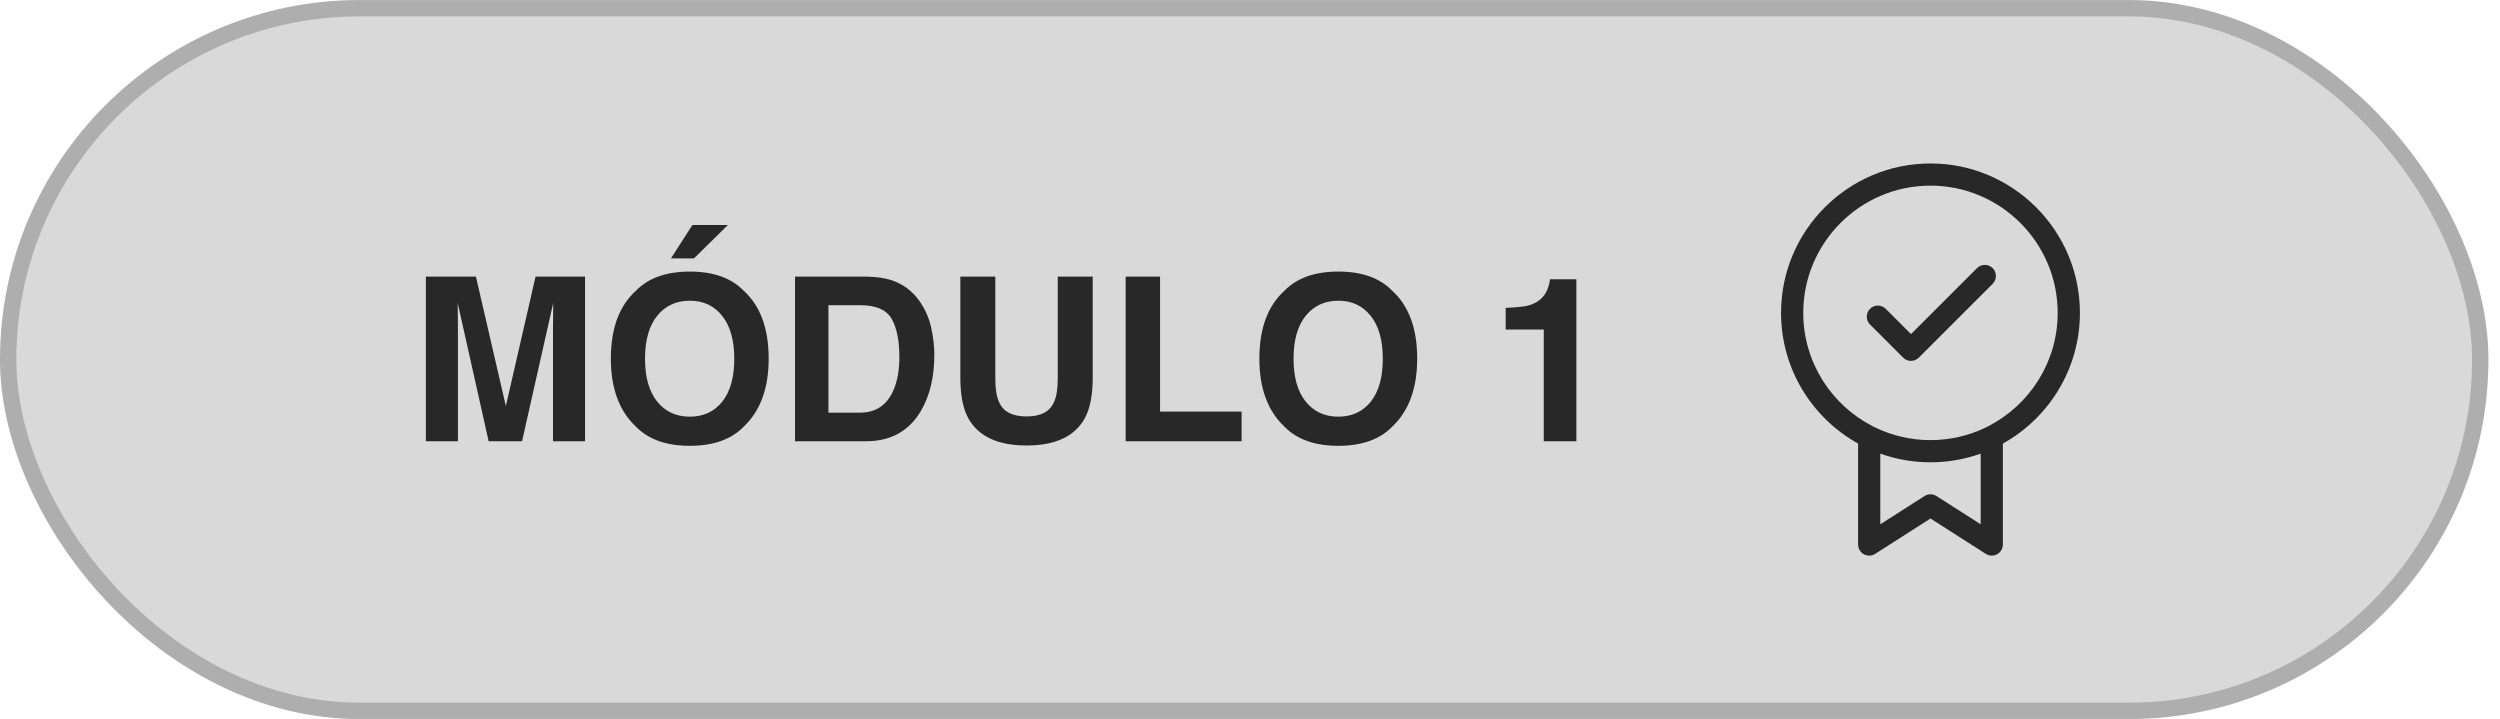<svg xmlns="http://www.w3.org/2000/svg" width="153" height="44" viewBox="0 0 153 44" fill="none"><rect y="0.004" width="152.291" height="44" rx="22" fill="black" fill-opacity="0.15"></rect><rect x="0.5" y="0.504" width="151.291" height="43" rx="21.5" stroke="black" stroke-opacity="0.2"></rect><path d="M28.025 27.004H26.064V16.928H29.126L30.958 24.851L32.776 16.928H35.805V27.004H33.843V20.189C33.843 19.992 33.845 19.719 33.85 19.368C33.854 19.013 33.856 18.739 33.856 18.548L31.949 27.004H29.905L28.012 18.548C28.012 18.739 28.014 19.013 28.019 19.368C28.023 19.719 28.025 19.992 28.025 20.189V27.004ZM42.217 27.284C40.777 27.284 39.676 26.892 38.915 26.108C37.894 25.147 37.384 23.761 37.384 21.952C37.384 20.106 37.894 18.721 38.915 17.796C39.676 17.012 40.777 16.62 42.217 16.62C43.657 16.62 44.758 17.012 45.519 17.796C46.535 18.721 47.043 20.106 47.043 21.952C47.043 23.761 46.535 25.147 45.519 26.108C44.758 26.892 43.657 27.284 42.217 27.284ZM44.206 24.577C44.694 23.962 44.938 23.087 44.938 21.952C44.938 20.822 44.691 19.949 44.199 19.334C43.712 18.714 43.051 18.404 42.217 18.404C41.383 18.404 40.717 18.712 40.221 19.327C39.724 19.942 39.476 20.817 39.476 21.952C39.476 23.087 39.724 23.962 40.221 24.577C40.717 25.192 41.383 25.5 42.217 25.5C43.051 25.5 43.714 25.192 44.206 24.577ZM41.062 15.813L42.374 13.77H44.548L42.47 15.813H41.062ZM52.997 27.004H48.656V16.928H52.997C53.621 16.937 54.141 17.01 54.556 17.146C55.262 17.379 55.834 17.805 56.272 18.425C56.622 18.926 56.862 19.468 56.989 20.052C57.117 20.635 57.181 21.191 57.181 21.72C57.181 23.06 56.912 24.194 56.374 25.124C55.645 26.377 54.519 27.004 52.997 27.004ZM54.562 19.498C54.239 18.951 53.599 18.678 52.642 18.678H50.7V25.254H52.642C53.635 25.254 54.328 24.764 54.72 23.784C54.934 23.246 55.041 22.606 55.041 21.863C55.041 20.838 54.882 20.049 54.562 19.498ZM64.734 23.121V16.928H66.874V23.121C66.874 24.192 66.708 25.026 66.375 25.623C65.755 26.717 64.573 27.264 62.827 27.264C61.082 27.264 59.897 26.717 59.273 25.623C58.94 25.026 58.773 24.192 58.773 23.121V16.928H60.913V23.121C60.913 23.814 60.995 24.32 61.159 24.639C61.414 25.204 61.97 25.486 62.827 25.486C63.679 25.486 64.233 25.204 64.488 24.639C64.652 24.32 64.734 23.814 64.734 23.121ZM68.891 16.928H70.996V25.192H75.986V27.004H68.891V16.928ZM81.906 27.284C80.466 27.284 79.366 26.892 78.605 26.108C77.584 25.147 77.073 23.761 77.073 21.952C77.073 20.106 77.584 18.721 78.605 17.796C79.366 17.012 80.466 16.62 81.906 16.62C83.346 16.62 84.447 17.012 85.208 17.796C86.224 18.721 86.732 20.106 86.732 21.952C86.732 23.761 86.224 25.147 85.208 26.108C84.447 26.892 83.346 27.284 81.906 27.284ZM83.895 24.577C84.383 23.962 84.627 23.087 84.627 21.952C84.627 20.822 84.381 19.949 83.889 19.334C83.401 18.714 82.74 18.404 81.906 18.404C81.072 18.404 80.407 18.712 79.91 19.327C79.413 19.942 79.165 20.817 79.165 21.952C79.165 23.087 79.413 23.962 79.91 24.577C80.407 25.192 81.072 25.5 81.906 25.5C82.74 25.5 83.403 25.192 83.895 24.577ZM96.474 27.004H94.478V20.168H92.147V18.842C92.762 18.814 93.192 18.773 93.439 18.719C93.83 18.632 94.149 18.459 94.395 18.199C94.564 18.021 94.692 17.785 94.778 17.488C94.829 17.311 94.853 17.178 94.853 17.092H96.474V27.004Z" fill="#282828"></path><path d="M127.291 19.148C127.291 14.106 123.188 10.004 118.146 10.004C113.103 10.004 109 14.105 109 19.148C109 22.584 110.905 25.584 113.715 27.146V33.325C113.715 33.573 113.851 33.802 114.069 33.921C114.285 34.038 114.551 34.032 114.76 33.897L118.146 31.733L121.531 33.897C121.643 33.967 121.77 34.003 121.896 34.003C122.009 34.003 122.121 33.976 122.222 33.921C122.44 33.802 122.576 33.572 122.576 33.325V27.146C125.386 25.584 127.291 22.584 127.291 19.148ZM121.217 32.086L118.511 30.357C118.288 30.215 118.003 30.215 117.78 30.357L115.074 32.086V27.762C116.034 28.105 117.069 28.293 118.146 28.293C119.222 28.293 120.257 28.105 121.217 27.762V32.086ZM121.708 26.072C121.616 26.12 121.591 26.133 121.492 26.179C120.478 26.664 119.343 26.935 118.146 26.935C116.948 26.935 115.813 26.664 114.799 26.179C114.729 26.147 114.657 26.111 114.583 26.072C112.076 24.776 110.359 22.159 110.359 19.148C110.359 14.855 113.851 11.361 118.144 11.361C122.438 11.361 125.93 14.855 125.93 19.148C125.93 22.159 124.213 24.776 121.706 26.072H121.708ZM121.951 16.409C122.216 16.672 122.216 17.104 121.951 17.369L117.432 21.887C117.3 22.02 117.126 22.086 116.952 22.086C116.779 22.086 116.605 22.02 116.472 21.887L114.445 19.859C114.18 19.596 114.18 19.164 114.445 18.899C114.709 18.634 115.14 18.634 115.406 18.899L116.953 20.446L120.992 16.409C121.257 16.144 121.687 16.144 121.953 16.409H121.951Z" fill="#282828"></path></svg>